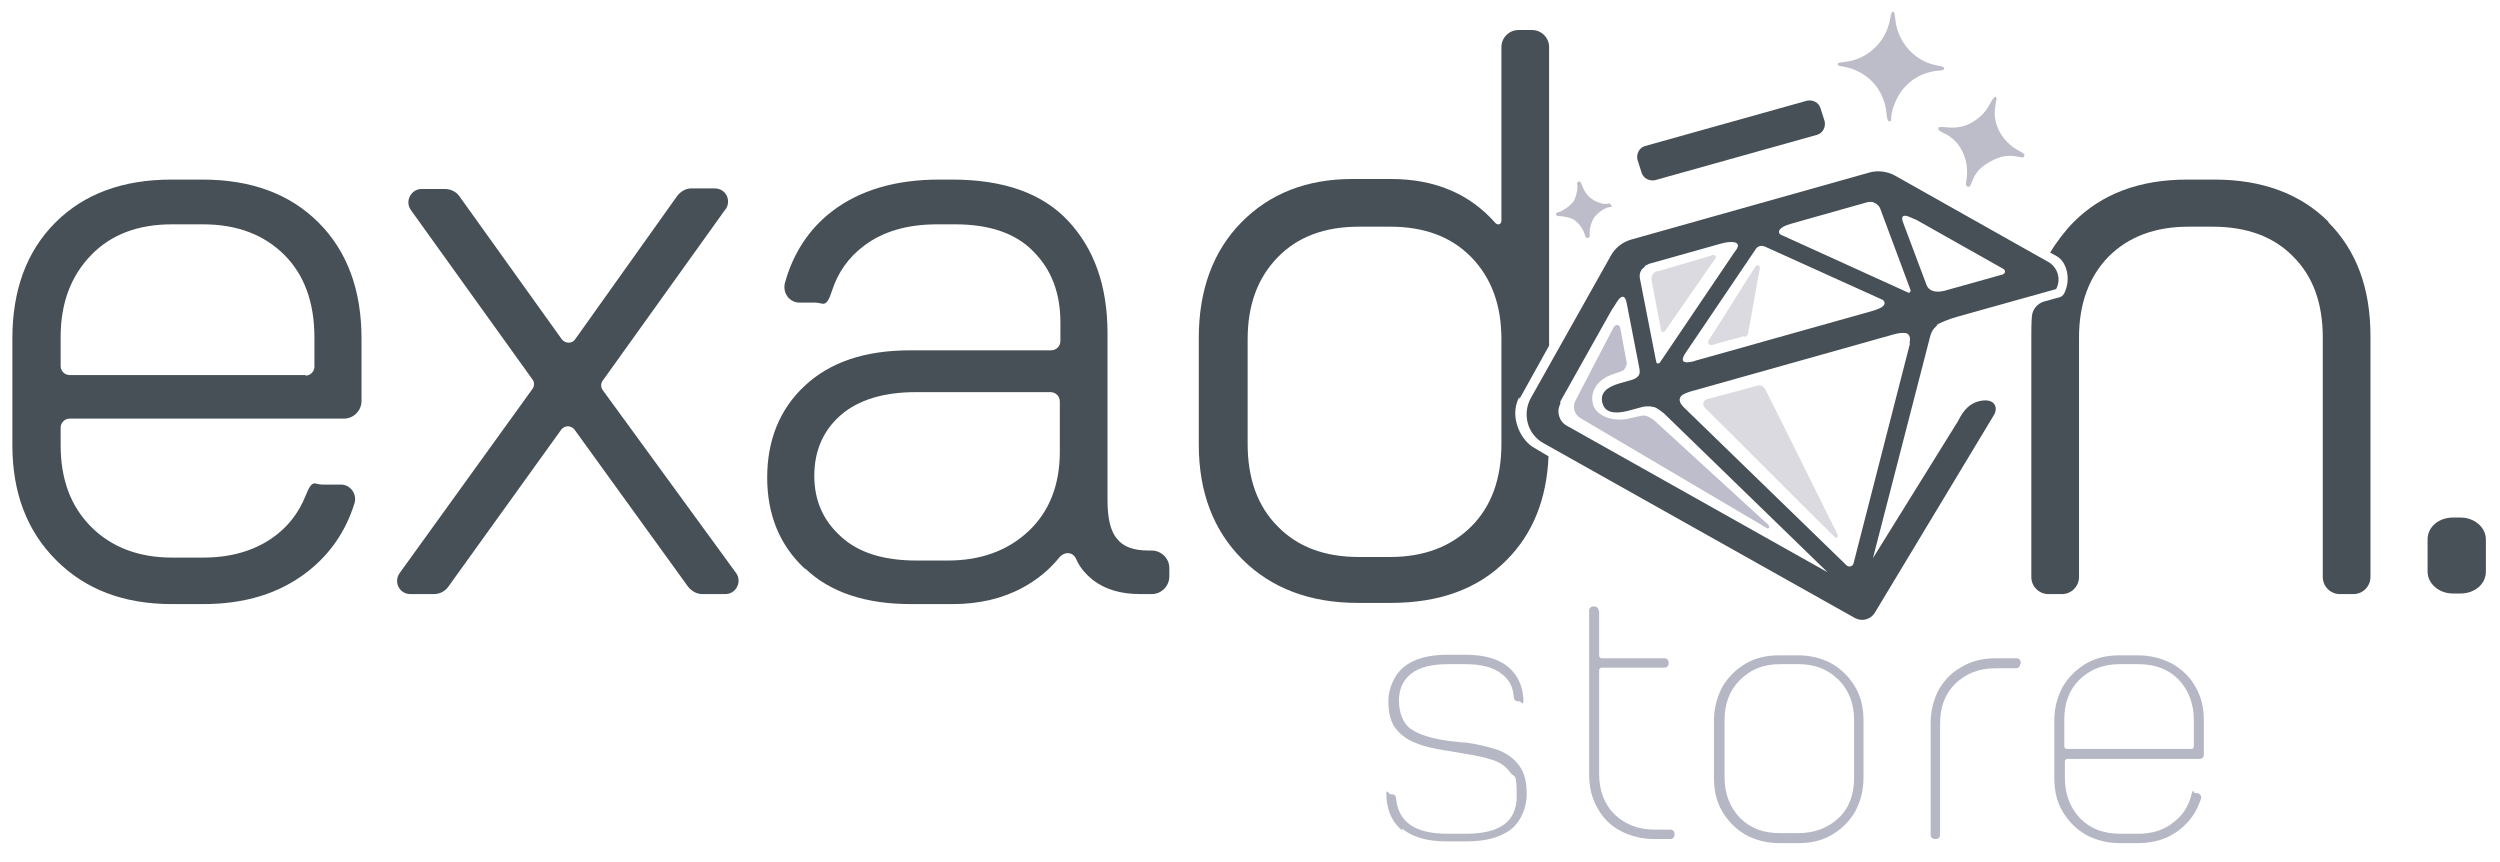 <svg xmlns="http://www.w3.org/2000/svg" id="Livello_1" data-name="Livello 1" viewBox="0 0 424.6 146.4"><defs><style>      .cls-1 {        fill: #bdbdcb;      }      .cls-1, .cls-2, .cls-3, .cls-4, .cls-5, .cls-6 {        stroke-width: 0px;      }      .cls-2 {        fill: #475056;      }      .cls-3 {        fill: #485157;      }      .cls-4 {        fill: #b6b7c4;      }      .cls-5 {        fill: #dadae0;      }      .cls-6 {        fill: #bdbdca;      }    </style></defs><g><path class="cls-2" d="M9.5,95.1c-4.9-4.9-7.4-11.4-7.4-19.5v-18.1c0-8.2,2.4-14.8,7.3-19.7s11.5-7.3,19.7-7.3h5.3c8.2,0,14.8,2.4,19.7,7.3,4.9,4.9,7.3,11.5,7.3,19.7v10.6c0,1.6-1.3,3-3,3H11.8c-.8,0-1.5.7-1.5,1.5v3c0,5.8,1.7,10.4,5.2,13.9,3.4,3.4,8,5.2,13.7,5.2h5.3c4.6,0,8.5-1.1,11.7-3.3,2.6-1.8,4.5-4.2,5.7-7.2s1.5-1.9,2.8-1.9h3.2c1.6,0,2.8,1.6,2.3,3.2-1.5,4.8-4.2,8.7-8.1,11.7-4.7,3.6-10.5,5.4-17.6,5.4h-5.3c-8.2,0-14.7-2.5-19.6-7.4ZM51.9,63.8c.8,0,1.5-.7,1.5-1.5v-5c0-5.9-1.7-10.6-5.1-14-3.4-3.4-8-5.2-13.8-5.2h-5.3c-5.7,0-10.3,1.7-13.7,5.2-3.4,3.5-5.2,8.1-5.2,13.9v5c0,.8.7,1.5,1.5,1.5h40.1Z"></path><path class="cls-2" d="M123.1,35.7l-20.7,28.9c-.4.5-.4,1.2,0,1.7l22.6,31c1.1,1.5,0,3.6-1.8,3.6h-3.9c-1,0-1.8-.5-2.4-1.2l-19.3-26.7c-.6-.8-1.7-.8-2.3,0l-19.2,26.7c-.6.8-1.5,1.2-2.4,1.2h-4c-1.9,0-2.9-2.1-1.8-3.6l22.5-31.2c.4-.5.4-1.2,0-1.7l-20.6-28.7c-1.1-1.5,0-3.6,1.8-3.6h4c1,0,1.9.5,2.4,1.2l17.4,24.3c.6.8,1.8.8,2.3,0l17.3-24.3c.6-.8,1.5-1.3,2.4-1.3h4c1.9,0,2.9,2.1,1.8,3.6Z"></path><path class="cls-2" d="M136.7,96.6c-4.3-4-6.4-9.2-6.4-15.5s2.1-11.6,6.4-15.6c4.3-4,10.2-6,17.9-6h23.9c.9,0,1.6-.7,1.6-1.6v-3.1c0-5-1.5-9-4.6-12.1-3-3.1-7.5-4.6-13.3-4.6h-3c-5.1,0-9.2,1.2-12.4,3.6-2.7,2-4.5,4.6-5.5,7.7s-1.5,2-2.8,2h-2.7c-1.7,0-2.9-1.6-2.5-3.3,1.4-5.1,4.1-9.2,8-12.2,4.7-3.6,10.8-5.4,18.2-5.4h2.2c8.7,0,15.3,2.3,19.7,7,4.4,4.7,6.7,11,6.7,19.1v28.4c0,3,.5,5.2,1.6,6.5,1.1,1.4,2.9,2,5.3,2h.6c1.6,0,3,1.3,3,3v1.4c0,1.6-1.3,3-3,3h-1.9c-3.4,0-6-.8-8.1-2.4-1.2-1-2.2-2.1-2.8-3.5s-2.1-1.3-2.9-.3c-1.7,2.1-3.8,3.8-6.2,5.1-3.5,1.9-7.5,2.8-11.9,2.8h-7.1c-7.7,0-13.7-2-17.9-6ZM142.9,91.2c3,2.7,7.2,4,12.8,4h5.3c5.6,0,10.2-1.7,13.7-5,3.5-3.3,5.3-7.8,5.3-13.5v-8.5c0-.9-.7-1.6-1.6-1.6h-22.8c-5.5,0-9.8,1.3-12.8,3.9-3,2.6-4.5,6.1-4.5,10.3s1.5,7.6,4.5,10.3Z"></path></g><path class="cls-5" d="M296.3,57.2c.3,0,.6-.3.6-.7.4-1.8,1.4-7.9,2-11,0-.4-.4-.6-.7-.3-2,3-6.2,9.9-8,12.6-.3.4.1.9.6.8,1.6-.5,4.3-1.2,5.4-1.5Z"></path><path class="cls-5" d="M298.5,65.5c-1.9.5-6.3,1.7-8.6,2.3-.6.2-.8.9-.4,1.4,3.9,3.8,17.7,17.7,22.1,22,.3.3.7,0,.5-.4-2.6-5.2-10.3-20.8-12.3-24.7-.3-.5-.9-.8-1.4-.6Z"></path><path class="cls-5" d="M281.5,46.1l9.5-2.8c.3,0,.6.3.4.5l-8.6,12.4c-.2.3-.7.2-.7-.2l-1.6-8.4c-.1-.7.3-1.4,1-1.6Z"></path><g><path class="cls-2" d="M263.1,70.5v-1.3c0,.4,0,.9,0,1.3Z"></path><path class="cls-2" d="M258.1,67.7l5-9V8c0-1.6-1.3-2.9-2.9-2.9h-2.3c-1.6,0-2.9,1.3-2.9,2.9v29.5c0,.6-.6.8-1,.4-4.4-5-10.3-7.5-17.8-7.5h-6.5c-7.8,0-14.1,2.5-18.9,7.4-4.8,4.9-7.2,11.5-7.2,19.6v18.1c0,8.1,2.5,14.6,7.4,19.5,4.9,4.9,11.5,7.4,19.6,7.4h5.6c8.3,0,14.9-2.4,19.7-7.3,4.4-4.4,6.8-10.3,7.1-17.6l-2.7-1.6c-2.3-1.5-3.9-5.4-2.3-8.4ZM255,75.4c0,5.9-1.7,10.6-5.1,14-3.4,3.4-8,5.2-13.8,5.2h-5.3c-5.8,0-10.4-1.7-13.8-5.2-3.4-3.4-5.1-8.1-5.1-14v-17.8c0-5.8,1.7-10.4,5.1-13.9,3.4-3.5,8-5.2,13.8-5.2h5.3c5.8,0,10.4,1.7,13.8,5.2,3.4,3.5,5.1,8.1,5.1,13.9v17.8Z"></path><path class="cls-2" d="M395.5,37.7c-4.8-4.8-11.3-7.2-19.4-7.2h-4.6c-8.1,0-14.5,2.4-19.3,7.2-1.4,1.4-3,3.5-4,5.2l1.1.6c1.6.9,2.2,3.3,1.7,5.2s-1,1.7-2,2l-1.8.5c-1.1.3-2,1.3-2.1,2.5s-.1,2.4-.1,3.4v40.9c0,1.6,1.3,2.9,2.9,2.9h2.3c1.6,0,2.9-1.3,2.9-2.9v-40.7c0-5.7,1.7-10.3,5-13.7,3.4-3.4,7.9-5.1,13.6-5.1h4.1c5.8,0,10.4,1.7,13.7,5.1,3.4,3.4,5,8,5,13.7v40.7c0,1.6,1.3,2.9,2.9,2.9h2.3c1.6,0,2.9-1.3,2.9-2.9v-40.9c0-8.2-2.4-14.6-7.2-19.4Z"></path></g><g><path class="cls-2" d="M328.9,55.2c.6-.4,2.1-1,3.5-1.4l16.8-4.7c.9-1.6.3-3.7-1.3-4.6l-26.1-14.7c-1.3-.7-2.9-.9-4.3-.5l-40.5,11.4c-1.4.4-2.7,1.4-3.4,2.7l-13.6,24.2c-1.5,2.7-.6,6.2,2.2,7.7l52.9,29.7c1.2.6,2.6.2,3.3-.9l20.3-33.7c.7-1.3,0-2.8-2.4-2.3s-3.3,2.6-3.8,3.5l-14.4,23.2,9.6-37.2c.2-1,.6-1.8,1.3-2.3ZM340.2,46.6l-10,2.8c-1.4.3-1.9,0-1.9,0-.5-.1-.9-.5-1.1-1l-3.9-10.4c-.2-.5-.7-1.8.9-1.2.4.2,1.2.5,1.2.5l14.9,8.4c.3.2.3.7,0,.8ZM287.9,61.3s0,0,0,0c-2.2.6-2.4,0-1.8-1.1l12.1-17.9c.3-.5,1-.7,1.6-.4l19.9,9c.4.2.5.7.2,1,0,0-.3.5-2.2,1l-29.9,8.4ZM279.3,45.2l.8-.4,12.1-3.4c1.7-.5,3.7-.5,2.7,1l-.3.4-12.7,18.8c-.2.2-.5.2-.6-.1l-2.8-14.3c-.1-.8.2-1.5.9-1.9ZM317.2,34.3h.8c.6.2,1.2.6,1.4,1.3l5.1,13.7c0,.3-.2.5-.4.4l-20.9-9.5-.7-.3c-.7-.4-.5-1.3,1.7-1.9l13.1-3.7h0ZM265,68.2l8.7-15.5s.8-1.2.9-1.4c.6-1,1.4-1.5,1.7.3l2.1,10.8c.1.5.2,1.1-.2,1.5,0,0-.3.4-1,.6l-2.1.6c-2.1.6-3.5,1.6-2.9,3.5s2.9,1.5,4.2,1.2l2.6-.7s.9-.2,1.7,0c.6,0,1.6.9,1.9,1.1l27.8,27-44.3-24.9c-1.3-.7-1.8-2.4-1.1-3.7ZM324.4,58.3l-9.6,37.4c-.1.5-.8.7-1.2.3l-27.6-26.8c-.8-.8-1-1.5-.3-2.1.4-.3,1.4-.6,1.4-.6l34.5-9.7h0c1-.3,1.8-.3,2.2-.2.6.2.7,1,.5,1.7Z"></path><path class="cls-2" d="M278.8,29.3c.3,1,1.3,1.5,2.3,1.3l27.5-7.7c1-.3,1.5-1.3,1.3-2.3l-.7-2.2c-.3-1-1.3-1.5-2.3-1.3l-27.5,7.7c-1,.3-1.5,1.3-1.3,2.3l.7,2.2Z"></path></g><path class="cls-6" d="M321.5,2c-.2,0-.3.2-.5,1.3-.7,3.9-3.9,6.8-7.6,7.2-1,.1-1.3.2-1.3.4s.2.3.9.4c4.1.7,7,3.8,7.4,7.9.1,1.1.2,1.4.5,1.4s.3-.1.3-.6c0-.9.5-2.4,1.1-3.5,1.4-2.6,4-4.3,7-4.5.7,0,.9-.2.9-.4s-.2-.3-1.3-.5c-3.7-.7-6.6-3.9-7-7.8-.1-1.1-.2-1.3-.4-1.3Z"></path><path class="cls-6" d="M268.1,30.9c-.3,0-.3.2-.2.6.1.7-.3,2.3-.8,2.9s-1.6,1.4-2.3,1.6-.5.2-.5.4.2.3.4.3c.6,0,1.8.2,2.4.5.8.4,1.7,1.5,2,2.5.2.6.3.8.6.7s.3-.2.3-.5c-.1-.8.2-2.2.8-3,.6-.8,1.7-1.6,2.5-1.7s.4-.2.3-.4-.2-.3-.6-.2-1,0-1.4-.2c-1.4-.4-2.4-1.5-2.9-2.9-.2-.6-.3-.7-.6-.7Z"></path><path class="cls-6" d="M339,16.4c-.2,0-.4.1-.9,1-.8,1.6-1.8,2.6-3.2,3.4s-2.8,1-4.5.8c-1-.1-1.2,0-1.2.2,0,.3.1.4.9.8,2.8,1.2,4.4,4.5,3.9,7.8-.2,1-.1,1.2.2,1.3s.4,0,.7-.8c.6-1.6,1.5-2.6,3.2-3.5,1.7-.9,2.9-1.1,4.6-.8.8.2,1,.2,1.1-.1s0-.4-.9-.9c-2.9-1.5-4.6-4.7-4-7.6,0-.5.2-1,.2-1.2s-.1-.3-.3-.4Z"></path><path class="cls-1" d="M300.4,89.2l-18.9-17.3c-.7-.7-1.8-1.5-2.7-1.3l-1.8.4c-2.9.8-5.8-.3-6.4-2.2-.7-2.1.6-4.4,3.5-5.3l1.4-.5c.4-.1.8-.9.8-1.3l-1.1-5.9c-.1-.8-.9-.8-1.2-.1l-6.4,12.3c-.6,1.1-.2,2.4.8,3l31.7,18.7c.3.2.5-.2.3-.4Z"></path><g><path class="cls-4" d="M238.2,141.1c-1.6-1.3-2.5-3.1-2.7-5.4s.3-.8.7-.8h.2c.4,0,.7.3.7.7.4,4,3.2,6,8.7,6h3.2c5.8,0,8.6-2.1,8.6-6.4s-.4-3-1.1-4c-.7-1-1.7-1.7-2.9-2.1-1.2-.4-2.9-.8-4.9-1.1l-2.9-.5c-2.1-.3-3.9-.7-5.3-1.3-1.4-.5-2.5-1.3-3.4-2.4-.9-1.1-1.3-2.7-1.3-4.7s.9-4.4,2.6-5.8c1.7-1.4,4.2-2.1,7.4-2.1h3.1c3.2,0,5.6.7,7.3,2.1,1.5,1.3,2.3,3,2.5,5s-.3.8-.7.8h-.2c-.4,0-.7-.3-.7-.7-.1-1.7-.8-3-2-3.9-1.3-1.1-3.4-1.7-6.2-1.7h-2.9c-2.8,0-4.9.5-6.3,1.6-1.4,1.1-2.1,2.6-2.1,4.6s.7,3.9,2,4.8c1.3.9,3.4,1.6,6.2,2l1.7.2c.2,0,.5,0,.7.1.2,0,.5,0,.7,0,2.2.3,4.1.8,5.6,1.3,1.5.6,2.6,1.4,3.5,2.6.9,1.2,1.3,2.8,1.3,4.9s-.9,4.5-2.6,5.9c-1.8,1.4-4.3,2.1-7.7,2.1h-3.3c-3.3,0-5.8-.7-7.6-2.2Z"></path><path class="cls-4" d="M271.6,103.8v7.6c0,.2.2.4.4.4h10.7c.4,0,.7.3.7.7v.2c0,.4-.3.7-.7.7h-10.7c-.2,0-.4.2-.4.4v17.7c0,2.8.9,5.1,2.6,6.8,1.8,1.7,4,2.6,6.8,2.6h2.7c.4,0,.7.3.7.7v.2c0,.4-.3.7-.7.7h-2.8c-2.1,0-4-.5-5.7-1.4-1.7-.9-3-2.2-3.9-3.9-1-1.7-1.4-3.6-1.4-5.7v-27.8c0-.4.3-.7.7-.7h.2c.4,0,.7.3.7.7Z"></path><path class="cls-4" d="M296.5,141.8c-1.7-1-3-2.3-4-4-1-1.7-1.4-3.6-1.4-5.7v-9.7c0-2.1.5-4,1.4-5.7,1-1.7,2.3-3,4-4,1.7-1,3.6-1.4,5.7-1.4h3.2c2.1,0,4,.5,5.7,1.4,1.7,1,3,2.3,4,4,1,1.7,1.4,3.6,1.4,5.7v9.7c0,2.1-.5,4-1.4,5.7-1,1.7-2.3,3-4,4-1.7,1-3.6,1.4-5.7,1.4h-3.2c-2.1,0-4-.5-5.7-1.4ZM295.5,138.9c1.8,1.8,4,2.6,6.8,2.6h3.1c2.8,0,5.1-.9,6.9-2.6s2.6-4,2.6-6.9v-9.7c0-2.8-.9-5.1-2.6-6.8-1.8-1.8-4-2.7-6.9-2.7h-3.1c-2.8,0-5,.9-6.8,2.7-1.8,1.8-2.6,4.1-2.6,6.8v9.7c0,2.8.9,5.1,2.6,6.9Z"></path><path class="cls-4" d="M343.1,112.8c0,.4-.3.7-.7.7h-3.5c-2.8,0-5,.9-6.8,2.6-1.8,1.8-2.6,4-2.6,6.9v18.8c0,.4-.3.7-.7.7h-.2c-.4,0-.7-.3-.7-.7v-19c0-2.1.5-4,1.4-5.7,1-1.7,2.3-3,4-3.9,1.7-1,3.6-1.4,5.7-1.4h3.5c.4,0,.7.3.7.7v.2Z"></path><path class="cls-4" d="M354.3,141.8c-1.7-1-3-2.3-4-4-1-1.7-1.4-3.6-1.4-5.7v-9.7c0-2.1.5-4,1.4-5.7,1-1.7,2.3-3,4-4,1.7-1,3.6-1.4,5.7-1.4h3.1c2.1,0,4,.5,5.8,1.4,1.7,1,3.1,2.3,4,4,1,1.7,1.4,3.6,1.4,5.7v5.8c0,.4-.3.7-.7.7h-22.5c-.2,0-.4.2-.4.4v2.8c0,2.8.9,5.1,2.6,6.9,1.8,1.8,4,2.6,6.8,2.6h3.1c2.3,0,4.3-.6,5.9-1.9,1.5-1.1,2.5-2.6,3-4.4s.4-.6.7-.6h.3c.5,0,.9.5.7,1-.7,2.1-1.8,3.8-3.6,5.2-2,1.6-4.4,2.3-7.1,2.3h-3.1c-2.1,0-4-.5-5.7-1.4ZM372.2,127.2c.2,0,.4-.2.4-.4v-4.5c0-2.8-.9-5.1-2.6-6.9-1.8-1.8-4-2.6-6.9-2.6h-3.1c-2.8,0-5,.9-6.8,2.6-1.8,1.8-2.6,4-2.6,6.9v4.5c0,.2.2.4.4.4h21.1Z"></path></g><path class="cls-3" d="M416.6,87.9h1.3c2.4,0,4.3,1.7,4.3,3.7v5.5c0,2.1-1.9,3.7-4.3,3.7h-1.3c-2.4,0-4.3-1.7-4.3-3.7v-5.5c0-2.1,1.9-3.7,4.3-3.7Z"></path></svg>